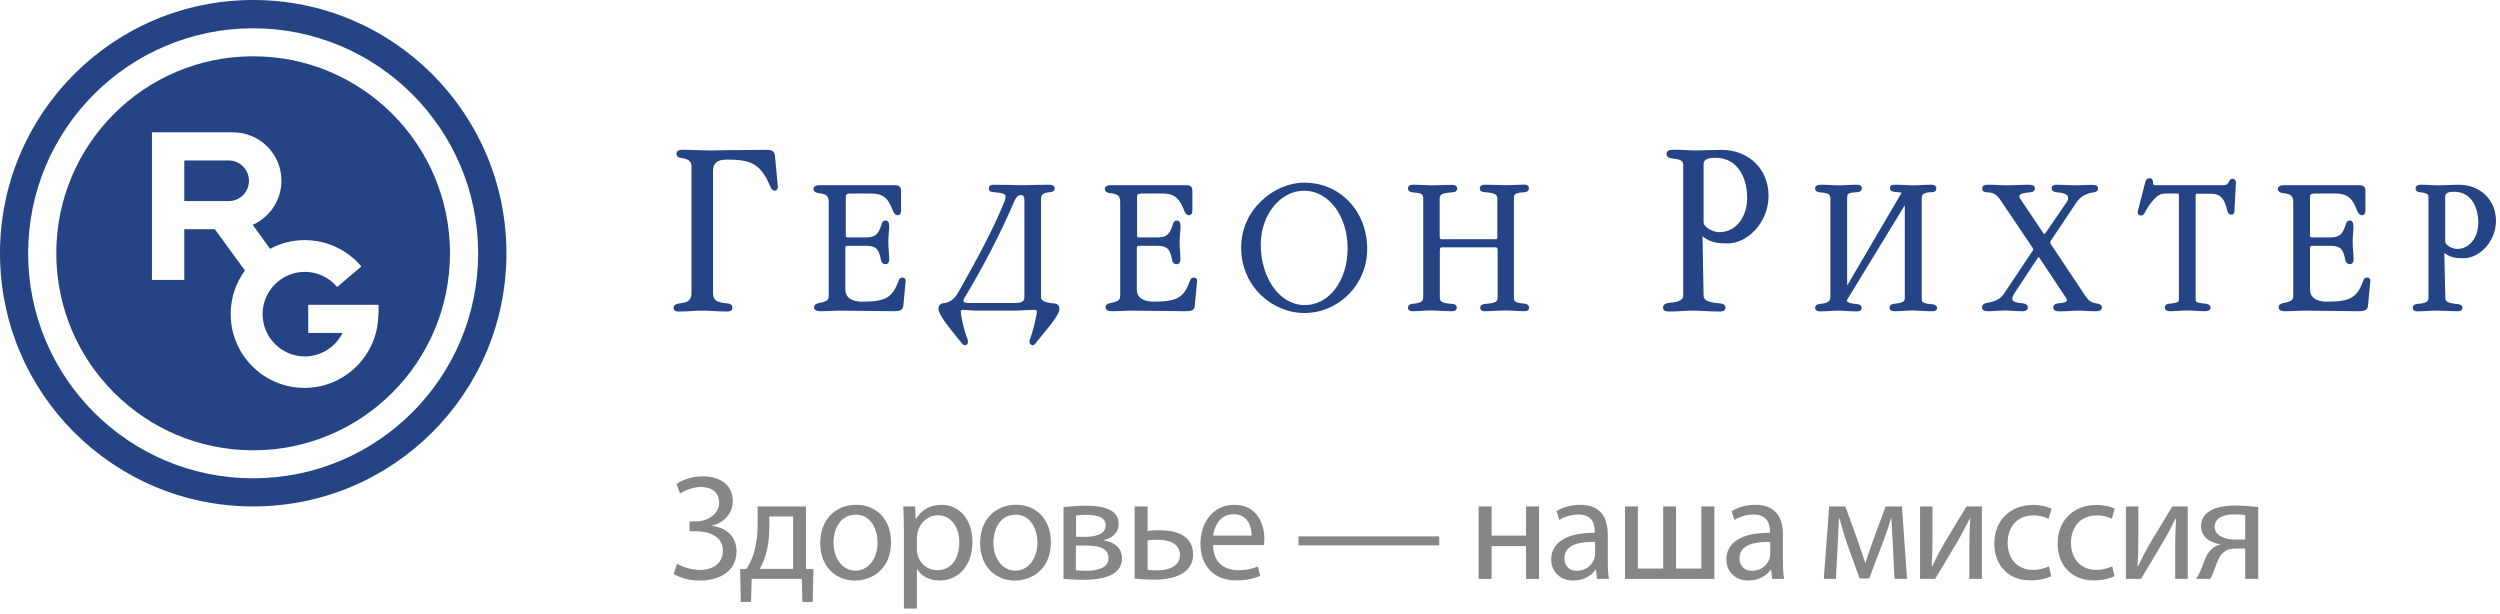<?xml version="1.0" encoding="UTF-8"?> <svg xmlns="http://www.w3.org/2000/svg" width="167" height="41" viewBox="0 0 167 41" fill="none"> <path d="M0 16.92C0 7.58 7.57 0 16.91 0C26.26 0 33.83 7.58 33.83 16.92C33.83 26.26 26.26 33.83 16.91 33.83C7.57 33.83 0 26.26 0 16.92ZM16.91 31.95C25.22 31.95 31.94 25.22 31.94 16.92C31.94 8.62 25.21 1.89 16.91 1.89C8.61 1.89 1.88 8.62 1.88 16.92C1.88 25.22 8.6 31.95 16.91 31.95Z" fill="#244486"></path> <path d="M16.91 3.76C9.64 3.76 3.76 9.65 3.76 16.92C3.76 24.19 9.65 30.08 16.91 30.08C24.18 30.08 30.06 24.19 30.06 16.92C30.06 9.65 24.18 3.76 16.91 3.76ZM25.27 20.98C25.27 23.7 23.06 25.91 20.34 25.91C17.61 25.91 15.41 23.7 15.41 20.97C15.41 19.89 15.76 18.89 16.36 18.07L14.35 15.31H12.31V18.7H10.15V8.84H15.56C17.35 8.84 18.8 10.28 18.8 12.07C18.8 13.38 18.01 14.52 16.88 15.02L18.04 16.62C18.73 16.25 19.52 16.04 20.36 16.04C21.88 16.04 23.24 16.73 24.14 17.8L22.52 19.17C22 18.55 21.22 18.16 20.36 18.16C18.81 18.16 17.54 19.43 17.54 20.98C17.54 22.54 18.81 23.81 20.36 23.81C21.46 23.81 22.42 23.17 22.88 22.24H20.59V20.36H25.29V20.98H25.27Z" fill="#244486"></path> <path d="M15.28 10.72H12.31V13.43H15.28C16.03 13.43 16.63 12.83 16.63 12.08C16.63 11.33 16.03 10.72 15.28 10.72Z" fill="#244486"></path> <path d="M48.47 20.81C48.18 20.81 47.93 20.79 47.68 20.78C47.44 20.76 47.19 20.75 46.91 20.75C46.64 20.75 46.4 20.76 46.17 20.78C45.92 20.8 45.66 20.81 45.37 20.81C45.24 20.81 45 20.81 45 20.57C45 20.31 45.29 20.28 45.49 20.25C46 20.2 46.19 20.01 46.19 19.55V11.11C46.19 10.79 46 10.62 45.54 10.56C45.45 10.55 45.19 10.53 45.19 10.27C45.19 10 45.53 10 45.64 10C45.85 10 46.1 10.01 46.37 10.02C46.7 10.03 47.08 10.05 47.46 10.05C47.75 10.05 48.17 10.04 48.67 10.03H49.01C49.68 10.02 50.46 10.01 51.24 10.01C51.59 10.01 51.75 10.13 51.77 10.43L51.96 12.45C51.96 12.67 51.83 12.73 51.78 12.74C51.57 12.74 51.51 12.58 51.46 12.47C50.82 10.93 50.15 10.66 48.56 10.66C47.92 10.66 47.63 10.89 47.63 11.42V19.52C47.63 20.04 47.8 20.18 48.51 20.26C48.65 20.27 48.92 20.29 48.92 20.54C48.94 20.81 48.68 20.81 48.47 20.81Z" fill="#244486"></path> <path d="M59.68 20.79C59.17 20.79 58.58 20.78 57.99 20.77H57.85C57.22 20.76 56.59 20.75 56.07 20.75C55.9 20.75 55.7 20.76 55.5 20.77C55.26 20.78 55.07 20.79 54.9 20.79C54.71 20.79 54.38 20.79 54.38 20.53C54.38 20.32 54.59 20.27 54.68 20.25C55.3 20.12 55.36 20.04 55.36 19.71V13.55C55.36 13.12 55.26 12.96 54.69 12.9C54.4 12.87 54.34 12.72 54.34 12.61C54.34 12.48 54.5 12.37 54.72 12.37H59.82C60.04 12.37 60.19 12.5 60.19 12.71V14.09C60.19 14.28 60.08 14.38 59.97 14.38C59.85 14.38 59.75 14.3 59.67 14.13C59.41 13.49 59.19 12.93 58.23 12.93H56.76C56.66 12.93 56.5 12.95 56.5 13.13V15.74C56.5 15.82 56.51 15.86 56.65 15.86H57.79C58.46 15.86 58.67 15.69 58.89 14.98C58.94 14.77 59.06 14.73 59.15 14.73C59.31 14.73 59.4 14.86 59.4 15.1C59.4 15.26 59.39 15.4 59.37 15.55C59.36 15.72 59.34 15.92 59.34 16.17C59.34 16.4 59.35 16.57 59.37 16.75C59.38 16.93 59.4 17.11 59.4 17.33C59.4 17.57 59.26 17.65 59.14 17.65C59 17.65 58.89 17.55 58.85 17.4C58.71 16.51 58.41 16.42 57.78 16.42H56.6C56.54 16.42 56.47 16.44 56.47 16.54V19.34C56.47 19.86 56.87 20.15 57.6 20.15C59.17 20.15 59.63 19.88 60.04 18.71C60.09 18.59 60.18 18.54 60.29 18.54C60.41 18.54 60.5 18.63 60.5 18.75L60.34 20.44C60.3 20.74 60.08 20.79 59.68 20.79Z" fill="#244486"></path> <path d="M68.98 23.06C68.9 23.06 68.83 23.01 68.8 22.95C68.75 22.88 68.76 22.77 68.82 22.62C69.02 22.05 69.26 21.08 69.26 20.8C69.26 20.71 69.17 20.7 69.12 20.7C68.91 20.7 68.7 20.71 68.49 20.72C68.25 20.73 68.02 20.75 67.76 20.75H65.27C65.09 20.75 64.9 20.74 64.72 20.72C64.57 20.71 64.44 20.7 64.33 20.7C64.23 20.7 64.18 20.74 64.18 20.8C64.18 21.09 64.39 22.06 64.62 22.62C64.64 22.68 64.69 22.84 64.64 22.95C64.58 23.04 64.51 23.06 64.46 23.06C64.42 23.06 64.35 23.04 64.29 22.98C64.2 22.87 64.1 22.75 63.99 22.61C63.23 21.67 62.69 20.98 62.69 20.63C62.69 20.35 62.89 20.25 63.06 20.25C63.51 20.22 63.86 19.81 63.99 19.57C65.19 17.44 66.34 15.37 67.13 13.38C67.17 13.26 67.17 13.16 67.17 13.12C67.17 13.03 67.17 12.89 66.39 12.84C66.27 12.83 66.05 12.81 66.05 12.59C66.05 12.34 66.3 12.34 66.43 12.34C66.64 12.34 66.88 12.35 67.13 12.35H67.25C67.57 12.36 67.9 12.37 68.2 12.37C68.57 12.37 68.94 12.36 69.27 12.35H69.37C69.63 12.34 69.87 12.34 70.04 12.34C70.16 12.34 70.45 12.34 70.45 12.58C70.45 12.81 70.24 12.83 70.12 12.84C69.71 12.87 69.54 13 69.54 13.28V19.88C69.54 20.14 70.02 20.25 70.42 20.27C70.65 20.29 70.77 20.42 70.77 20.64C70.77 20.97 70.3 21.56 69.63 22.37L69.56 22.46C69.4 22.65 69.25 22.83 69.14 22.98C69.1 23.03 69.04 23.06 68.98 23.06ZM68.2 13.03C68 13.04 67.87 13.17 67.75 13.46C66.84 15.58 65.69 17.8 64.44 19.88C64.37 19.98 64.36 20 64.36 20.12C64.36 20.18 64.48 20.24 64.71 20.24H67.84C68.43 20.24 68.43 19.97 68.43 19.86V13.41C68.43 13.03 68.28 13.03 68.2 13.03Z" fill="#244486"></path> <path d="M79.16 20.79C78.66 20.79 78.06 20.78 77.47 20.77H77.32C76.69 20.76 76.06 20.75 75.54 20.75C75.37 20.75 75.17 20.76 74.97 20.77C74.73 20.78 74.54 20.79 74.37 20.79C74.18 20.79 73.85 20.79 73.85 20.53C73.85 20.32 74.06 20.27 74.15 20.25C74.76 20.12 74.83 20.03 74.83 19.71V13.55C74.83 13.12 74.73 12.96 74.15 12.9C73.86 12.87 73.8 12.72 73.8 12.61C73.8 12.48 73.96 12.37 74.18 12.37H79.28C79.51 12.37 79.65 12.5 79.65 12.71V14.09C79.65 14.28 79.54 14.38 79.43 14.38C79.31 14.38 79.21 14.3 79.13 14.13C78.87 13.49 78.65 12.93 77.69 12.93H76.22C76.12 12.93 75.96 12.95 75.96 13.13V15.74C75.96 15.82 75.97 15.86 76.11 15.86H77.25C77.92 15.86 78.13 15.69 78.35 14.98C78.4 14.77 78.52 14.73 78.61 14.73C78.77 14.73 78.86 14.86 78.86 15.1C78.86 15.26 78.85 15.4 78.83 15.55C78.82 15.73 78.8 15.92 78.8 16.17C78.8 16.38 78.81 16.54 78.82 16.7C78.84 16.93 78.85 17.11 78.85 17.33C78.85 17.57 78.71 17.65 78.59 17.65C78.45 17.65 78.34 17.55 78.3 17.4C78.16 16.51 77.86 16.42 77.23 16.42H76.07C76.01 16.42 75.94 16.44 75.94 16.54V19.34C75.94 19.86 76.34 20.15 77.07 20.15C78.64 20.15 79.09 19.88 79.51 18.71C79.56 18.59 79.64 18.54 79.76 18.54C79.88 18.54 79.97 18.63 79.97 18.75L79.81 20.44C79.78 20.74 79.56 20.79 79.16 20.79Z" fill="#244486"></path> <path d="M87.11 20.91C85.09 20.91 82.91 19.23 82.91 16.53C82.91 13.98 85.13 12.2 87.12 12.2C89.52 12.2 91.33 14.11 91.33 16.63C91.33 19 89.44 20.91 87.11 20.91ZM87.12 12.74C85.52 12.74 84.22 14.35 84.22 16.34C84.22 18.61 85.51 20.38 87.15 20.38C88.79 20.38 90.02 18.75 90.02 16.58C90.02 14.42 88.75 12.74 87.12 12.74Z" fill="#244486"></path> <path d="M101.82 20.79C101.66 20.79 101.49 20.78 101.31 20.77C101.07 20.76 100.84 20.74 100.58 20.74C100.27 20.74 99.98 20.76 99.74 20.77C99.56 20.78 99.4 20.79 99.27 20.79C99.11 20.79 98.88 20.79 98.88 20.55C98.88 20.4 99 20.32 99.22 20.3C99.98 20.25 100.04 20.09 100.04 19.91V16.73C100.04 16.59 100 16.52 99.92 16.52H96.35C96.26 16.52 96.18 16.53 96.18 16.73V19.89C96.18 20.1 96.24 20.25 97 20.3C97.26 20.32 97.31 20.45 97.31 20.55C97.31 20.79 97.08 20.79 96.94 20.79C96.75 20.79 96.55 20.78 96.34 20.77C96.1 20.76 95.87 20.74 95.63 20.74C95.36 20.74 95.11 20.75 94.89 20.77C94.7 20.78 94.54 20.79 94.39 20.79C94.31 20.79 94.05 20.79 94.05 20.55C94.05 20.39 94.19 20.29 94.46 20.28C95.02 20.24 95.07 20.06 95.07 19.84V13.3C95.07 13.01 95.02 12.9 94.46 12.86C94.35 12.85 94.05 12.84 94.05 12.59C94.05 12.48 94.11 12.34 94.39 12.34C94.66 12.34 94.87 12.35 95.07 12.36C95.29 12.37 95.45 12.38 95.63 12.38C95.87 12.38 96.14 12.37 96.39 12.36C96.64 12.35 96.82 12.35 96.96 12.35C97.07 12.35 97.34 12.35 97.34 12.59C97.34 12.82 97.13 12.84 97.01 12.85C96.2 12.9 96.17 13.04 96.17 13.31V15.8C96.17 15.98 96.27 15.98 96.32 15.98H99.89C99.97 15.98 100.02 15.97 100.02 15.82V13.28C100.02 13.05 99.96 12.88 99.19 12.84C99.07 12.83 98.85 12.81 98.85 12.59C98.85 12.34 99.11 12.34 99.24 12.34C99.42 12.34 99.6 12.35 99.78 12.35C100.09 12.36 100.32 12.37 100.58 12.37C100.83 12.37 101.05 12.36 101.25 12.35C101.48 12.34 101.64 12.33 101.8 12.33C102.09 12.33 102.13 12.48 102.13 12.57C102.13 12.83 101.86 12.85 101.73 12.85C101.18 12.89 101.13 12.99 101.13 13.26V19.91C101.13 20.07 101.18 20.24 101.74 20.27C101.84 20.28 102.14 20.3 102.14 20.54C102.15 20.71 102.04 20.79 101.82 20.79Z" fill="#244486"></path> <path d="M114.81 20.81C114.52 20.81 114.23 20.8 113.94 20.78C113.65 20.77 113.37 20.75 113.1 20.75C112.82 20.75 112.58 20.76 112.33 20.78C112.06 20.8 111.79 20.81 111.48 20.81C111.22 20.81 111.09 20.72 111.09 20.54C111.09 20.25 111.47 20.23 111.59 20.22C112.44 20.16 112.44 19.84 112.44 19.72V11.06C112.44 10.79 112.38 10.67 111.75 10.59C111.55 10.57 111.33 10.54 111.33 10.27C111.33 10.09 111.48 10 111.77 10C112.02 10 112.25 10.01 112.47 10.02C112.8 10.03 113.03 10.05 113.27 10.05C113.52 10.05 113.79 10.04 114.06 10.03H114.19C114.46 10.02 114.73 10.01 114.99 10.01C116.82 10.01 118.14 11.3 118.14 13.08C118.14 14.88 116.72 16.24 115.45 16.26C114.94 16.26 114.31 16.26 113.73 15.79L113.8 19.73C113.8 19.95 113.88 20.19 114.86 20.26C114.98 20.27 115.26 20.3 115.26 20.55C115.27 20.81 114.98 20.81 114.81 20.81ZM114.59 10.54C113.86 10.54 113.8 10.78 113.8 11.01V14.84C113.8 15.2 114.46 15.51 114.85 15.51C115.93 15.51 116.71 14.54 116.71 13.22C116.71 11.99 116.16 10.54 114.59 10.54Z" fill="#244486"></path> <path d="M128.99 20.79C128.77 20.79 128.59 20.78 128.4 20.77C128.17 20.76 127.99 20.74 127.77 20.74C127.58 20.74 127.42 20.75 127.25 20.76C126.99 20.77 126.8 20.79 126.55 20.79C126.46 20.79 126.22 20.79 126.22 20.54C126.22 20.39 126.35 20.3 126.62 20.28C127.16 20.24 127.24 20.08 127.24 19.92V13.71C127.23 13.73 123.36 20.07 123.36 20.07C123.38 20.12 123.42 20.27 124.04 20.31C124.32 20.34 124.36 20.48 124.36 20.56C124.36 20.8 124.12 20.8 123.99 20.8C123.76 20.8 123.58 20.79 123.41 20.78C123.21 20.77 123.05 20.75 122.84 20.75C122.65 20.75 122.48 20.76 122.32 20.77C122.06 20.78 121.86 20.8 121.6 20.8C121.3 20.8 121.25 20.65 121.25 20.56C121.25 20.47 121.3 20.31 121.66 20.29C122.19 20.25 122.27 20.04 122.27 19.82V13.3C122.27 12.99 122.19 12.9 121.66 12.86C121.55 12.85 121.25 12.84 121.25 12.6C121.25 12.43 121.37 12.34 121.62 12.34C121.87 12.34 122.07 12.35 122.27 12.36C122.46 12.37 122.64 12.38 122.85 12.38C123.07 12.38 123.25 12.37 123.43 12.36C123.61 12.35 123.79 12.34 124 12.34C124.14 12.34 124.37 12.34 124.37 12.59C124.37 12.81 124.15 12.83 124.05 12.84C123.39 12.88 123.39 12.94 123.39 13.3V18.95C123.39 19.03 123.4 19.06 123.4 19.06L127.03 12.87C126.97 12.87 126.82 12.83 126.65 12.83C126.52 12.82 126.25 12.8 126.25 12.58C126.25 12.34 126.45 12.34 126.58 12.34C126.83 12.34 127.05 12.35 127.26 12.36C127.46 12.37 127.66 12.38 127.87 12.38C128.04 12.38 128.2 12.37 128.36 12.36C128.56 12.35 128.75 12.34 128.96 12.34C129.1 12.34 129.35 12.34 129.35 12.59C129.35 12.7 129.29 12.84 129.02 12.84C128.42 12.84 128.37 13.06 128.37 13.28V19.93C128.37 20.15 128.37 20.27 129.05 20.32C129.35 20.35 129.4 20.5 129.4 20.58C129.38 20.79 129.16 20.79 128.99 20.79Z" fill="#244486"></path> <path d="M139.92 20.79C139.74 20.79 139.57 20.78 139.41 20.77C139.22 20.76 139.08 20.75 138.93 20.75C138.66 20.75 138.42 20.76 138.2 20.78C137.98 20.79 137.8 20.8 137.63 20.8C137.46 20.8 137.16 20.8 137.16 20.54C137.16 20.45 137.21 20.28 137.52 20.26C138.03 20.21 138.07 20.13 138.07 20.05C138.07 20 138.04 19.94 137.99 19.87L136.21 17.19C136.21 17.18 136.2 17.17 136.19 17.17C136.18 17.17 136.16 17.19 136.13 17.22L134.57 19.58C134.47 19.73 134.42 19.86 134.42 19.96C134.42 20.04 134.42 20.2 135.03 20.25C135.16 20.26 135.46 20.29 135.46 20.53C135.46 20.79 135.19 20.79 135.06 20.79C134.88 20.79 134.7 20.78 134.51 20.77C134.25 20.75 134.07 20.74 133.9 20.74C133.75 20.74 133.6 20.75 133.44 20.76C133.25 20.77 133.07 20.79 132.87 20.79C132.66 20.79 132.4 20.79 132.4 20.52C132.4 20.46 132.42 20.31 132.65 20.25C133.19 20.16 133.58 20.03 133.85 19.64L135.81 16.71C135.82 16.62 135.81 16.59 135.75 16.51L133.7 13.47C133.4 13.01 133.2 12.87 132.81 12.85C132.63 12.84 132.41 12.83 132.41 12.59C132.41 12.34 132.7 12.34 132.85 12.34C133.09 12.34 133.29 12.35 133.47 12.36C133.68 12.37 133.83 12.38 133.99 12.38C134.21 12.38 134.49 12.37 134.76 12.36C135.03 12.35 135.27 12.34 135.44 12.34C135.68 12.34 135.93 12.34 135.93 12.6C135.93 12.82 135.68 12.84 135.56 12.85C134.89 12.91 134.89 13.06 134.89 13.12C134.89 13.16 134.91 13.2 134.94 13.26L136.48 15.55C136.53 15.63 136.54 15.64 136.55 15.64C136.56 15.64 136.58 15.64 136.65 15.55L138.07 13.48C138.14 13.37 138.15 13.28 138.15 13.2C138.15 13.01 137.91 12.89 137.44 12.85C137.27 12.83 137.05 12.8 137.05 12.58C137.05 12.34 137.29 12.34 137.49 12.34C137.67 12.34 137.86 12.35 138.05 12.36C138.25 12.37 138.44 12.38 138.63 12.38C138.77 12.38 138.9 12.37 139.04 12.37C139.27 12.36 139.45 12.35 139.66 12.35C139.9 12.35 140.15 12.35 140.15 12.59C140.15 12.67 140.11 12.82 139.86 12.85C139.34 12.91 138.95 13.15 138.68 13.56L136.97 16.12V16.27L139.33 19.81C139.51 20.08 139.72 20.22 140.01 20.26C140.2 20.29 140.41 20.33 140.41 20.56C140.38 20.79 140.11 20.79 139.92 20.79Z" fill="#244486"></path> <path d="M147.28 20.79C147.12 20.79 146.96 20.78 146.78 20.77C146.58 20.76 146.36 20.74 146.12 20.74C145.88 20.74 145.68 20.75 145.5 20.77C145.33 20.78 145.18 20.79 145.02 20.79C144.89 20.79 144.61 20.79 144.61 20.54C144.61 20.44 144.66 20.32 144.87 20.29L144.99 20.28C145.38 20.23 145.55 20.19 145.55 20.04V13.03C145.55 12.93 145.55 12.93 145.47 12.93H144.67C144.28 12.93 144.09 13.1 143.9 13.3C143.66 13.55 143.46 13.84 143.26 14.23C143.21 14.3 143.14 14.4 143.01 14.4C142.89 14.4 142.8 14.31 142.8 14.18C142.8 14.14 142.8 14.11 142.82 14.05L143.32 12.11C143.35 12.01 143.45 11.9 143.59 11.9C143.7 11.9 143.82 11.99 143.82 12.17C143.82 12.24 143.83 12.37 143.93 12.37H148.57C148.75 12.37 148.83 12.27 148.92 12.09C148.97 12 149.02 11.94 149.15 11.94C149.29 11.96 149.36 12.05 149.36 12.19L149.26 14.11C149.26 14.27 149.15 14.34 149.05 14.34C148.96 14.34 148.83 14.28 148.8 14.12C148.6 13.3 148.38 12.94 147.65 12.94H146.76C146.7 12.94 146.67 12.94 146.67 13.05V20.05C146.67 20.21 146.91 20.25 147.31 20.28C147.43 20.3 147.67 20.34 147.67 20.56C147.64 20.79 147.37 20.79 147.28 20.79Z" fill="#244486"></path> <path d="M157.52 20.79C157.02 20.79 156.43 20.78 155.83 20.77H155.68C155.05 20.76 154.42 20.75 153.9 20.75C153.73 20.75 153.53 20.76 153.33 20.77C153.09 20.78 152.9 20.79 152.73 20.79C152.54 20.79 152.21 20.79 152.21 20.53C152.21 20.32 152.42 20.27 152.51 20.25C153.13 20.12 153.19 20.04 153.19 19.71V13.55C153.19 13.12 153.09 12.96 152.51 12.9C152.22 12.87 152.16 12.72 152.16 12.61C152.16 12.47 152.32 12.37 152.54 12.37H157.64C157.87 12.37 158.01 12.5 158.01 12.71V14.09C158.01 14.28 157.89 14.38 157.78 14.38C157.7 14.38 157.58 14.34 157.48 14.13C157.22 13.48 157 12.93 156.04 12.93H154.57C154.45 12.93 154.31 12.96 154.31 13.13V15.74C154.31 15.82 154.32 15.86 154.46 15.86H155.6C156.27 15.86 156.48 15.69 156.7 14.98C156.75 14.77 156.87 14.73 156.96 14.73C157.12 14.73 157.21 14.86 157.21 15.1C157.21 15.26 157.2 15.4 157.19 15.55C157.17 15.76 157.16 15.94 157.16 16.17C157.16 16.4 157.17 16.57 157.19 16.75C157.2 16.93 157.22 17.11 157.22 17.33C157.22 17.57 157.08 17.65 156.96 17.65C156.83 17.65 156.71 17.55 156.67 17.4C156.53 16.51 156.23 16.42 155.6 16.42H154.44C154.38 16.42 154.31 16.44 154.31 16.54V19.34C154.31 19.86 154.71 20.15 155.44 20.15C157.01 20.15 157.47 19.88 157.88 18.71C157.93 18.59 158.01 18.54 158.13 18.54C158.25 18.54 158.34 18.63 158.34 18.75L158.18 20.44C158.14 20.74 157.91 20.79 157.52 20.79Z" fill="#244486"></path> <path d="M164.1 20.79C163.89 20.79 163.67 20.78 163.45 20.77C163.2 20.76 162.98 20.75 162.76 20.75C162.54 20.75 162.35 20.76 162.16 20.77C161.93 20.78 161.73 20.8 161.51 20.8C161.22 20.8 161.17 20.65 161.17 20.56C161.17 20.31 161.48 20.29 161.58 20.29C162.22 20.25 162.22 20.01 162.22 19.92V13.19C162.22 13.01 162.2 12.91 161.71 12.85C161.55 12.83 161.36 12.81 161.36 12.58C161.36 12.47 161.42 12.34 161.73 12.34C161.95 12.34 162.15 12.35 162.34 12.36C162.54 12.37 162.71 12.38 162.9 12.38C163.09 12.38 163.3 12.37 163.52 12.36C163.77 12.35 164.01 12.34 164.25 12.34C165.68 12.34 166.73 13.35 166.73 14.75C166.73 16.17 165.61 17.23 164.61 17.25C164.21 17.25 163.73 17.25 163.28 16.9L163.35 19.92C163.35 20.08 163.41 20.25 164.15 20.31C164.23 20.32 164.49 20.34 164.49 20.56C164.48 20.79 164.24 20.79 164.1 20.79ZM163.93 12.81C163.39 12.81 163.34 12.98 163.34 13.15V16.13C163.34 16.39 163.84 16.63 164.13 16.63C164.95 16.63 165.55 15.89 165.55 14.87C165.55 13.92 165.13 12.81 163.93 12.81Z" fill="#244486"></path> <path d="M45.19 32.33C45.65 32.03 46.24 31.82 46.97 31.82C48.14 31.82 48.95 32.43 48.95 33.47C48.95 34.3 48.35 34.93 47.56 35.11V35.13C48.51 35.23 49.2 35.85 49.2 36.82C49.2 38.22 47.99 38.78 46.76 38.78C46.15 38.78 45.51 38.65 45 38.34L45.23 37.66C45.59 37.87 46.19 38.07 46.74 38.07C47.74 38.07 48.29 37.53 48.29 36.79C48.29 35.78 47.32 35.49 46.46 35.49H46.06V34.83H46.46C47.35 34.83 48.04 34.28 48.04 33.59C48.04 32.91 47.56 32.53 46.83 32.53C46.32 32.53 45.79 32.74 45.43 32.97L45.19 32.33Z" fill="#868686"></path> <path d="M53.84 33.83V38.01L54.34 38.02L54.29 40.21H53.6L53.56 38.67H50.21L50.17 40.21H49.48L49.44 38.02L49.85 38.01C50.06 37.7 50.22 37.37 50.33 37.02C50.52 36.42 50.61 35.77 50.61 35.09V33.83H53.84ZM51.39 35.3C51.39 35.94 51.3 36.56 51.14 37.1C51.04 37.43 50.9 37.73 50.75 38H52.98V34.5H51.39V35.3Z" fill="#868686"></path> <path d="M59.52 36.21C59.52 38 58.28 38.78 57.11 38.78C55.8 38.78 54.79 37.82 54.79 36.29C54.79 34.67 55.85 33.72 57.19 33.72C58.58 33.72 59.52 34.73 59.52 36.21ZM55.68 36.26C55.68 37.32 56.29 38.12 57.15 38.12C57.99 38.12 58.62 37.33 58.62 36.24C58.62 35.42 58.21 34.38 57.17 34.38C56.13 34.38 55.68 35.34 55.68 36.26Z" fill="#868686"></path> <path d="M60.38 35.41C60.38 34.79 60.36 34.29 60.34 33.83H61.13L61.17 34.66H61.19C61.55 34.07 62.12 33.72 62.91 33.72C64.08 33.72 64.96 34.71 64.96 36.18C64.96 37.92 63.9 38.78 62.76 38.78C62.12 38.78 61.56 38.5 61.27 38.02H61.25V40.65H60.38V35.41ZM61.25 36.7C61.25 36.83 61.27 36.95 61.29 37.06C61.45 37.67 61.98 38.09 62.61 38.09C63.54 38.09 64.08 37.33 64.08 36.22C64.08 35.25 63.57 34.42 62.64 34.42C62.04 34.42 61.48 34.85 61.31 35.51C61.28 35.62 61.25 35.75 61.25 35.87V36.7Z" fill="#868686"></path> <path d="M70.2 36.21C70.2 38 68.96 38.78 67.79 38.78C66.48 38.78 65.47 37.82 65.47 36.29C65.47 34.67 66.53 33.72 67.87 33.72C69.26 33.72 70.2 34.73 70.2 36.21ZM66.36 36.26C66.36 37.32 66.97 38.12 67.83 38.12C68.67 38.12 69.3 37.33 69.3 36.24C69.3 35.42 68.89 34.38 67.85 34.38C66.81 34.38 66.36 35.34 66.36 36.26Z" fill="#868686"></path> <path d="M71.04 33.89C71.38 33.83 72.01 33.78 72.58 33.78C73.39 33.78 74.73 33.91 74.73 34.99C74.73 35.59 74.27 35.96 73.72 36.08V36.1C74.43 36.2 74.95 36.6 74.95 37.3C74.95 38.57 73.35 38.73 72.4 38.73C71.86 38.73 71.3 38.69 71.04 38.67V33.89ZM71.87 38.09C72.12 38.12 72.3 38.13 72.58 38.13C73.17 38.13 74.05 37.99 74.05 37.29C74.05 36.59 73.35 36.44 72.51 36.44H71.87V38.09ZM71.88 35.86H72.54C73.19 35.86 73.86 35.67 73.86 35.1C73.86 34.62 73.44 34.39 72.56 34.39C72.27 34.39 72.09 34.41 71.88 34.43V35.86Z" fill="#868686"></path> <path d="M76.66 33.83V35.47C76.86 35.43 77.2 35.42 77.46 35.42C78.55 35.42 79.7 35.76 79.7 37.05C79.7 37.55 79.5 37.9 79.19 38.16C78.66 38.61 77.8 38.72 77.09 38.72C76.6 38.72 76.15 38.69 75.79 38.65V33.83H76.66ZM76.66 38.06C76.83 38.08 77.02 38.1 77.31 38.1C77.97 38.1 78.82 37.88 78.82 37.07C78.82 36.23 77.94 36.05 77.29 36.05C77.06 36.05 76.86 36.07 76.66 36.1V38.06Z" fill="#868686"></path> <path d="M81.03 36.41C81.05 37.6 81.81 38.09 82.69 38.09C83.32 38.09 83.7 37.98 84.03 37.84L84.18 38.47C83.87 38.61 83.34 38.77 82.57 38.77C81.08 38.77 80.19 37.79 80.19 36.33C80.19 34.87 81.05 33.72 82.46 33.72C84.04 33.72 84.46 35.11 84.46 36C84.46 36.18 84.44 36.32 84.43 36.41H81.03ZM83.61 35.78C83.62 35.22 83.38 34.35 82.39 34.35C81.5 34.35 81.11 35.17 81.04 35.78H83.61Z" fill="#868686"></path> <path d="M96.14 35.83V36.43H86.74V35.83H96.14Z" fill="#868686"></path> <path d="M99.64 33.83V35.78H101.94V33.83H102.81V38.67H101.94V36.48H99.64V38.67H98.77V33.83H99.64Z" fill="#868686"></path> <path d="M106.68 38.67L106.61 38.06H106.58C106.31 38.44 105.79 38.78 105.1 38.78C104.12 38.78 103.62 38.09 103.62 37.39C103.62 36.22 104.66 35.58 106.53 35.59V35.49C106.53 35.09 106.42 34.37 105.43 34.37C104.98 34.37 104.51 34.51 104.17 34.73L103.97 34.15C104.37 33.89 104.95 33.72 105.56 33.72C107.04 33.72 107.4 34.73 107.4 35.7V37.51C107.4 37.93 107.42 38.34 107.48 38.67H106.68ZM106.55 36.2C105.59 36.18 104.5 36.35 104.5 37.29C104.5 37.86 104.88 38.13 105.33 38.13C105.96 38.13 106.36 37.73 106.5 37.32C106.53 37.23 106.55 37.13 106.55 37.04V36.2Z" fill="#868686"></path> <path d="M109.41 33.83V37.98H111.1V33.83H111.96V37.98H113.65V33.83H114.52V38.67H108.55V33.83H109.41Z" fill="#868686"></path> <path d="M118.38 38.67L118.31 38.06H118.28C118.01 38.44 117.49 38.78 116.8 38.78C115.82 38.78 115.32 38.09 115.32 37.39C115.32 36.22 116.36 35.58 118.23 35.59V35.49C118.23 35.09 118.12 34.37 117.13 34.37C116.68 34.37 116.21 34.51 115.87 34.73L115.67 34.15C116.07 33.89 116.65 33.72 117.26 33.72C118.74 33.72 119.1 34.73 119.1 35.7V37.51C119.1 37.93 119.12 38.34 119.18 38.67H118.38ZM118.25 36.2C117.29 36.18 116.2 36.35 116.2 37.29C116.2 37.86 116.58 38.13 117.03 38.13C117.66 38.13 118.06 37.73 118.2 37.32C118.23 37.23 118.25 37.13 118.25 37.04V36.2Z" fill="#868686"></path> <path d="M122.19 33.83H123.27L124.15 36.27C124.27 36.63 124.48 37.22 124.59 37.6H124.61C124.72 37.24 124.99 36.47 125.18 35.94L125.96 33.83H127.05L127.39 38.67H126.55L126.44 36.36C126.41 35.84 126.37 35.22 126.35 34.63H126.32C126.19 35.07 126.06 35.46 125.79 36.2L124.86 38.64H124.22L123.36 36.25C123.21 35.79 123 35.09 122.88 34.64H122.84C122.82 35.21 122.79 35.85 122.76 36.38L122.64 38.67H121.83L122.19 33.83Z" fill="#868686"></path> <path d="M129.09 33.83V35.87C129.09 36.64 129.08 37.12 129.04 37.81L129.07 37.82C129.36 37.23 129.53 36.89 129.85 36.33L131.36 33.83H132.39V38.67H131.55V36.62C131.55 35.83 131.57 35.42 131.61 34.64H131.58C131.27 35.26 131.06 35.65 130.78 36.14C130.32 36.89 129.79 37.82 129.27 38.67H128.26V33.83H129.09Z" fill="#868686"></path> <path d="M137.02 38.49C136.79 38.61 136.28 38.77 135.63 38.77C134.17 38.77 133.22 37.78 133.22 36.3C133.22 34.81 134.24 33.73 135.82 33.73C136.34 33.73 136.8 33.86 137.04 33.98L136.84 34.66C136.63 34.54 136.3 34.43 135.82 34.43C134.71 34.43 134.11 35.25 134.11 36.26C134.11 37.38 134.83 38.07 135.79 38.07C136.29 38.07 136.62 37.94 136.87 37.83L137.02 38.49Z" fill="#868686"></path> <path d="M141.25 38.49C141.02 38.61 140.51 38.77 139.86 38.77C138.4 38.77 137.45 37.78 137.45 36.3C137.45 34.81 138.47 33.73 140.05 33.73C140.57 33.73 141.03 33.86 141.27 33.98L141.07 34.66C140.86 34.54 140.53 34.43 140.05 34.43C138.94 34.43 138.34 35.25 138.34 36.26C138.34 37.38 139.06 38.07 140.02 38.07C140.52 38.07 140.85 37.94 141.1 37.83L141.25 38.49Z" fill="#868686"></path> <path d="M142.84 33.83V35.87C142.84 36.64 142.83 37.12 142.79 37.81L142.82 37.82C143.11 37.23 143.28 36.89 143.6 36.33L145.11 33.83H146.14V38.67H145.3V36.62C145.3 35.83 145.32 35.42 145.36 34.64H145.33C145.02 35.26 144.81 35.65 144.53 36.14C144.07 36.89 143.54 37.82 143.02 38.67H142.01V33.83H142.84Z" fill="#868686"></path> <path d="M150.85 38.67H149.98V36.64H149.33C148.96 36.64 148.71 36.74 148.52 36.91C148.16 37.2 148.03 37.8 147.84 38.27C147.78 38.42 147.71 38.55 147.64 38.67H146.7C146.81 38.51 146.91 38.33 147 38.12C147.21 37.65 147.33 37.02 147.76 36.66C147.91 36.53 148.09 36.42 148.31 36.38V36.35C147.68 36.28 147.03 35.89 147.03 35.15C147.03 34.65 147.3 34.31 147.67 34.1C148.07 33.87 148.66 33.77 149.29 33.77C149.87 33.77 150.43 33.82 150.85 33.87V38.67ZM149.98 34.41C149.76 34.38 149.56 34.36 149.25 34.36C148.65 34.36 147.94 34.53 147.94 35.2C147.94 35.82 148.71 36.04 149.23 36.04C149.59 36.04 149.78 36.04 149.98 36.04V34.41Z" fill="#868686"></path> </svg> 